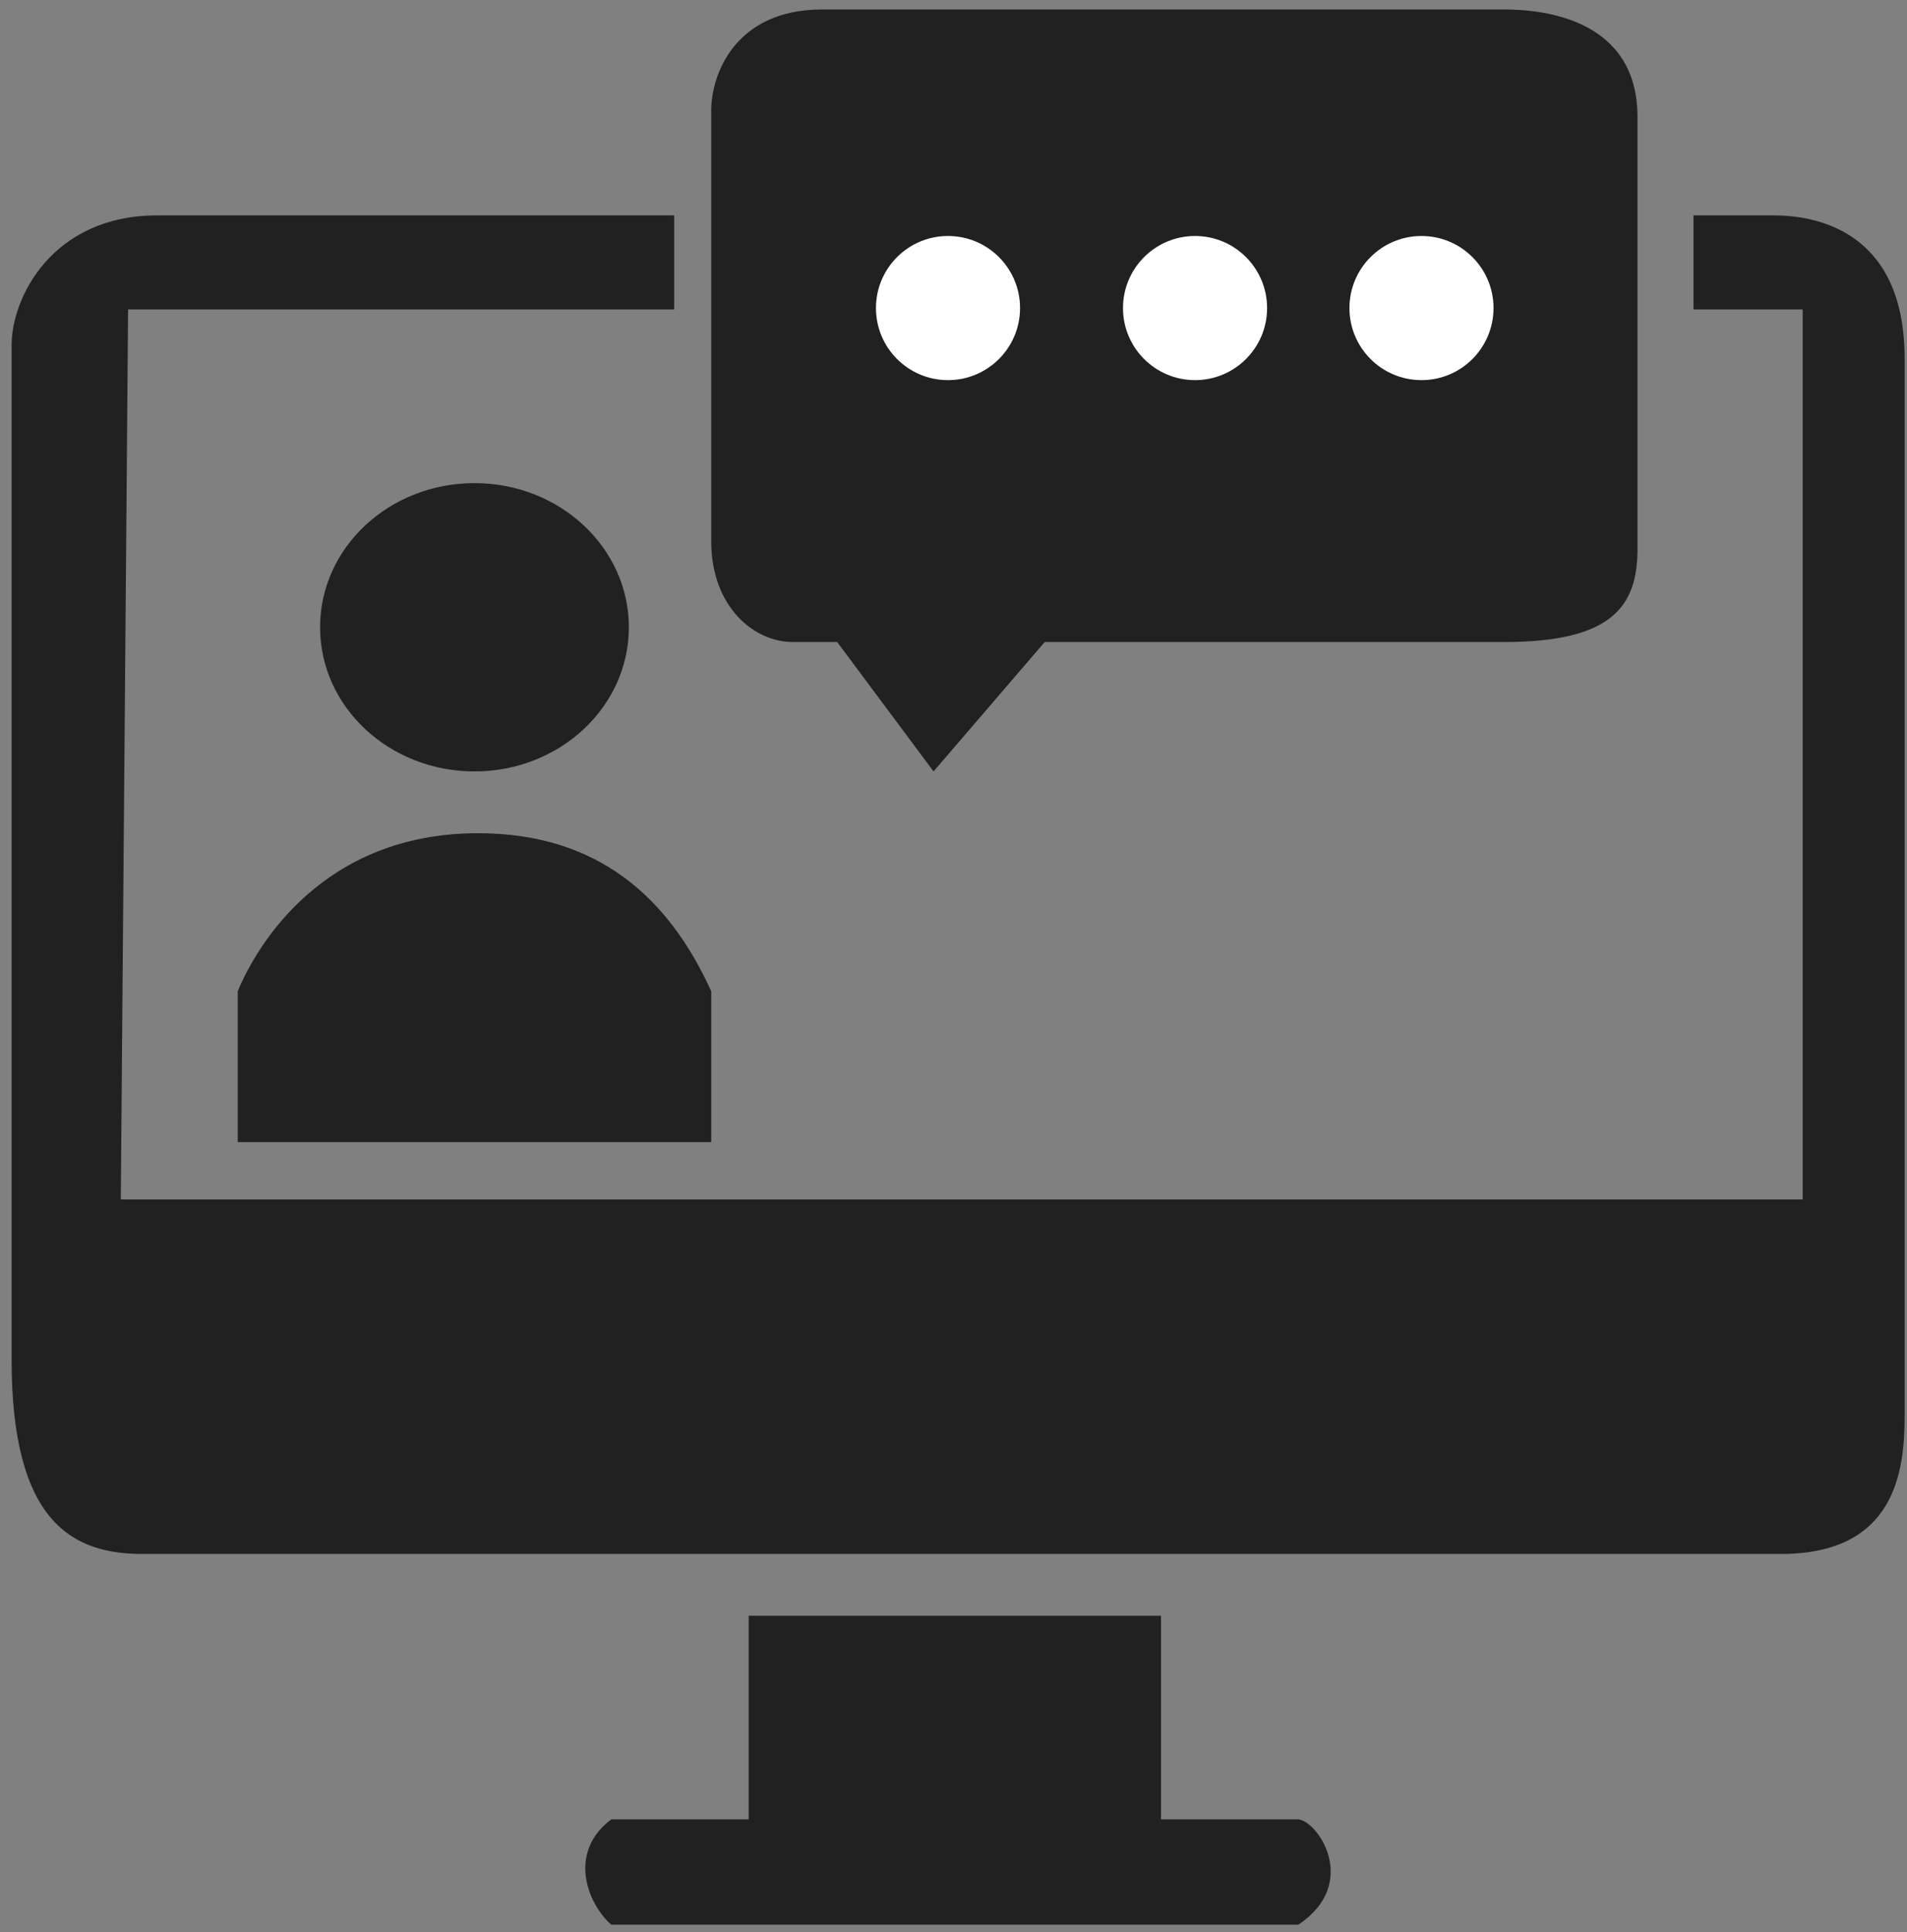 <svg width="77" height="78" viewBox="0 0 77 78" fill="none" xmlns="http://www.w3.org/2000/svg">
<rect x="0" y="0" width="77" height="78" fill="#808080" stroke="none"/>
<path d="M28.718 46.102H9.599V40.012C10.36 38.176 13.023 33.633 19.301 33.633C24.152 33.633 27.006 36.243 28.718 40.012V46.102Z" fill="#212121"/>
<ellipse cx="19.158" cy="25.32" rx="6.234" ry="5.819" fill="#212121"/>
<path d="M60.732 0.382H33.206C29.615 0.382 28.718 3.09 28.718 4.444V21.854C28.718 24.488 30.439 25.916 32.009 25.916H33.804L37.694 31.139L42.182 25.916H60.732C65.076 25.916 66.124 24.488 66.118 22.144V4.734C66.124 0.797 62.384 0.382 60.732 0.382Z" fill="#212121"/>
<circle cx="38.278" cy="12.435" r="2.909" fill="white"/>
<circle cx="48.253" cy="12.435" r="2.909" fill="white"/>
<circle cx="57.396" cy="12.435" r="2.909" fill="white"/>
<path d="M27.221 12.491V8.694H6.348C2.114 8.694 0.457 12.019 0.468 13.951V54.841C0.457 61.479 2.951 62.726 5.76 62.726H71.907C76.517 62.726 76.904 59.401 76.904 57.177V14.536C76.933 9.526 73.608 8.694 71.613 8.694H68.379V12.491H72.789V48.415H4.878L5.172 12.491H27.221Z" fill="#212121"/>
<path d="M46.879 65.221H30.231V73.439H24.682C22.897 74.78 23.729 76.858 24.682 77.69H52.429C54.901 76.027 53.239 73.533 52.429 73.439H46.879V65.221Z" fill="#212121"/>
</svg>
